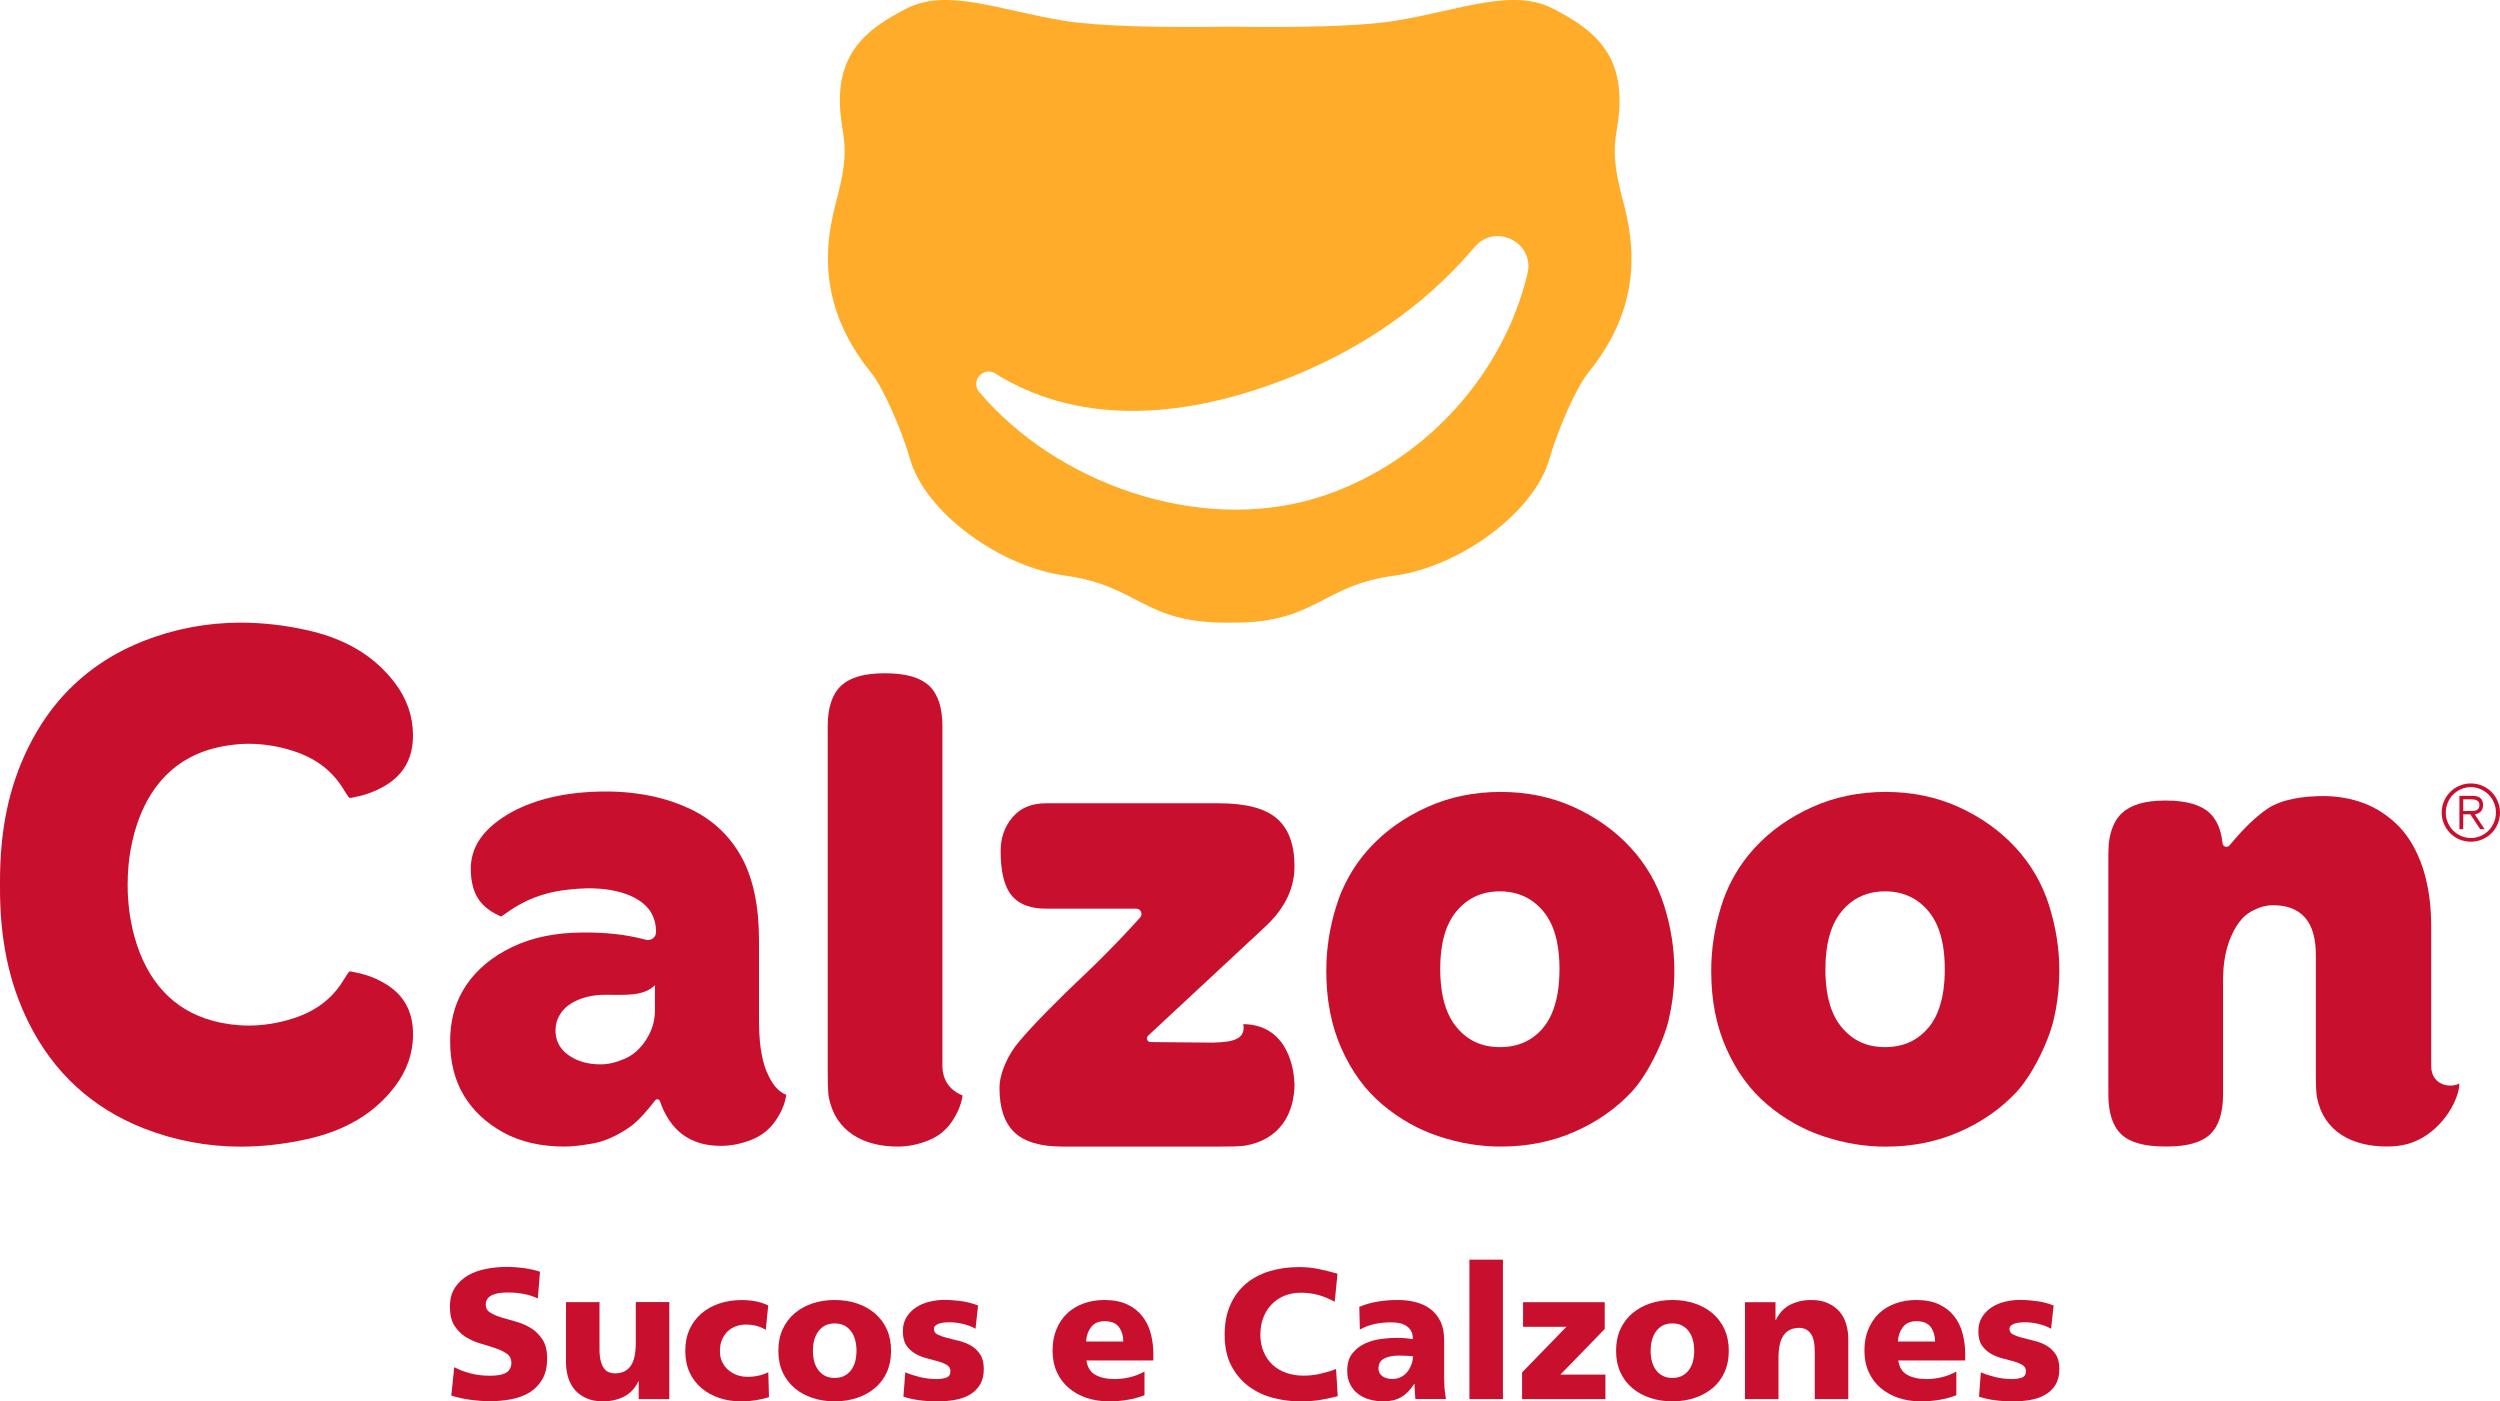 <svg xmlns="http://www.w3.org/2000/svg" id="Layer_2" data-name="Layer 2" viewBox="0 0 350 196.19"><defs><style>      .cls-1 {        fill: #ffac2a;      }      .cls-1, .cls-2 {        stroke-width: 0px;      }      .cls-2 {        fill: #c8102e;      }    </style></defs><g id="Marca_Vertical" data-name="Marca Vertical"><g><g><path class="cls-2" d="M63.6,191.4c.63.35,1.36.63,2.21.86.85.23,1.78.34,2.79.34.38,0,.76-.02,1.12-.07.36-.04.69-.13.96-.26.28-.13.5-.31.66-.55.16-.23.25-.53.25-.9,0-.57-.21-1.01-.64-1.3-.43-.3-.96-.55-1.59-.77-.63-.22-1.32-.43-2.07-.65-.75-.22-1.44-.52-2.07-.91-.63-.39-1.16-.92-1.59-1.58-.43-.66-.64-1.55-.64-2.66s.24-2,.73-2.72c.49-.72,1.11-1.29,1.86-1.71s1.6-.71,2.54-.89,1.87-.26,2.79-.26,1.74.06,2.55.18c.82.12,1.53.29,2.14.49l-.31,3.75c-.62-.3-1.28-.51-1.97-.64-.69-.13-1.38-.2-2.07-.2-.31,0-.66.01-1.03.04-.37.03-.73.1-1.05.21-.33.11-.61.28-.83.51s-.34.54-.34.94c0,.49.21.86.64,1.12.42.26.95.49,1.59.68.63.19,1.32.39,2.07.6.75.21,1.44.51,2.07.91.63.4,1.16.93,1.59,1.59.43.66.64,1.54.64,2.63,0,1.18-.23,2.16-.68,2.93-.45.77-1.05,1.39-1.8,1.84-.75.45-1.6.77-2.57.95s-1.95.27-2.96.27c-.85,0-1.76-.07-2.73-.2s-1.87-.33-2.68-.59l.42-4.01Z"></path><path class="cls-2" d="M93.69,195.88h-4.27v-2.5h-.05c-.47.99-1.14,1.71-2.02,2.15-.88.44-1.85.66-2.93.66-.92,0-1.71-.15-2.37-.46-.66-.3-1.2-.7-1.61-1.2s-.72-1.07-.91-1.72c-.19-.65-.29-1.33-.29-2.05v-8.46h4.69v6.56c0,.64.05,1.18.16,1.61.1.43.25.79.44,1.06.19.27.42.46.69.57.27.11.56.17.87.17.97,0,1.7-.34,2.19-1.02.49-.68.73-1.75.73-3.23v-5.73h4.69v13.57Z"></path><path class="cls-2" d="M107.23,186.19c-.43-.26-.88-.45-1.33-.57-.45-.12-.96-.18-1.51-.18-.5,0-.98.09-1.42.26-.44.17-.82.42-1.15.74-.32.32-.57.71-.76,1.17s-.27.99-.27,1.58c0,.54.1,1.03.31,1.47.21.44.49.82.85,1.13.36.31.77.55,1.24.72.47.16.95.25,1.46.25.54,0,1.06-.06,1.56-.17.5-.11.95-.27,1.35-.48l.1,3.49c-.59.19-1.22.34-1.89.44-.67.1-1.31.16-1.94.16-1.13,0-2.17-.16-3.12-.48-.96-.32-1.79-.78-2.5-1.38-.71-.6-1.27-1.34-1.67-2.21-.4-.88-.6-1.88-.6-3.01s.2-2.13.6-3.01.95-1.62,1.67-2.23c.71-.61,1.55-1.07,2.5-1.39.95-.32,2-.48,3.12-.48.71,0,1.38.06,1.99.18.62.12,1.19.31,1.73.57l-.34,3.44Z"></path><path class="cls-2" d="M116.86,196.19c-1.13,0-2.17-.16-3.12-.48-.96-.32-1.79-.78-2.5-1.38-.71-.6-1.27-1.34-1.67-2.21-.4-.88-.6-1.88-.6-3.01s.2-2.13.6-3.01.95-1.62,1.67-2.23c.71-.61,1.55-1.07,2.5-1.39.95-.32,2-.48,3.12-.48s2.15.16,3.11.48,1.8.79,2.51,1.39c.71.61,1.27,1.35,1.67,2.23.4.88.6,1.88.6,3.01s-.2,2.13-.6,3.01c-.4.88-.96,1.62-1.67,2.21-.71.6-1.55,1.06-2.51,1.38-.96.32-2,.48-3.11.48ZM116.86,192.91c.54,0,1-.1,1.38-.31.38-.21.7-.49.95-.83.25-.35.43-.75.55-1.21.11-.46.17-.94.17-1.45s-.06-.99-.17-1.45c-.11-.46-.3-.87-.55-1.22-.25-.36-.57-.64-.95-.85-.38-.21-.84-.31-1.38-.31s-1,.1-1.38.31c-.38.21-.7.49-.95.85-.25.36-.43.76-.55,1.22s-.17.94-.17,1.45.06.99.17,1.45c.11.46.3.86.55,1.21.25.35.57.63.95.83.38.21.84.31,1.38.31Z"></path><path class="cls-2" d="M126.76,192.13c.56.24,1.22.46,1.98.65.76.19,1.57.29,2.42.29.49,0,.92-.07,1.31-.2s.59-.43.59-.9c0-.38-.17-.67-.49-.87-.33-.2-.74-.37-1.24-.51-.49-.14-1.03-.28-1.6-.43-.57-.15-1.11-.36-1.6-.65-.49-.29-.91-.67-1.24-1.16s-.49-1.14-.49-1.95.17-1.45.52-2.01c.35-.56.8-1.01,1.35-1.37s1.18-.62,1.86-.78c.69-.17,1.37-.25,2.04-.25.82,0,1.62.06,2.42.17.8.11,1.58.32,2.34.61l-.36,3.26c-.5-.3-1.09-.52-1.76-.68-.67-.16-1.3-.23-1.89-.23-.26,0-.52.01-.77.04-.25.03-.48.07-.69.14s-.38.17-.51.29c-.13.12-.2.28-.2.47,0,.35.17.61.52.78s.78.33,1.29.46c.51.13,1.07.27,1.68.42.61.15,1.17.37,1.68.66.51.3.94.7,1.29,1.22.35.52.52,1.21.52,2.06,0,.9-.19,1.65-.56,2.24s-.86,1.05-1.46,1.39c-.6.34-1.28.57-2.03.7s-1.51.2-2.28.2c-1.06,0-1.97-.05-2.73-.16-.76-.1-1.49-.27-2.19-.49l.26-3.41Z"></path><path class="cls-2" d="M152.1,190.47c.14.94.55,1.61,1.24,2,.69.4,1.6.6,2.75.6.64,0,1.31-.08,2.02-.24.7-.16,1.41-.42,2.12-.81v3.31c-.76.3-1.56.51-2.4.65-.83.14-1.69.21-2.58.21-1.13,0-2.17-.16-3.12-.48-.96-.32-1.79-.79-2.5-1.39-.71-.61-1.27-1.35-1.67-2.23s-.6-1.88-.6-3.01.18-2.11.55-2.99c.36-.89.87-1.63,1.51-2.23.64-.6,1.41-1.06,2.29-1.38.89-.32,1.86-.48,2.92-.48,1.25,0,2.31.21,3.19.62s1.58.97,2.12,1.67.93,1.5,1.17,2.42.36,1.88.36,2.89v.86h-9.38ZM157.26,187.81c0-.78-.2-1.45-.6-2.01-.4-.56-1.07-.83-2.01-.83-.85,0-1.48.28-1.9.83s-.65,1.22-.7,2.01h5.21Z"></path><path class="cls-2" d="M187.29,195.47c-.69.17-1.46.34-2.29.49-.83.16-1.87.23-3.1.23s-2.44-.17-3.69-.49c-1.24-.33-2.36-.86-3.36-1.59-1-.73-1.81-1.69-2.45-2.88-.63-1.19-.95-2.64-.95-4.36,0-1.58.26-2.96.78-4.15.52-1.19,1.25-2.18,2.17-2.97.93-.79,2.03-1.38,3.31-1.77,1.28-.39,2.66-.59,4.15-.59.94,0,1.85.09,2.73.27.89.18,1.77.4,2.66.66l-.39,3.93c-.78-.43-1.56-.75-2.33-.96-.77-.21-1.58-.31-2.41-.31s-1.65.15-2.34.44c-.69.3-1.29.7-1.78,1.22-.49.52-.88,1.14-1.15,1.86-.27.72-.4,1.51-.4,2.36s.15,1.68.46,2.4c.3.71.72,1.32,1.25,1.81.53.49,1.17.87,1.91,1.13.75.26,1.56.39,2.45.39.8,0,1.59-.09,2.37-.27s1.5-.4,2.16-.66l.23,3.8Z"></path><path class="cls-2" d="M198.15,195.88c-.02-.36-.04-.72-.07-1.08s-.04-.71-.04-1.06h-.05c-.54.85-1.15,1.47-1.82,1.86-.68.39-1.5.59-2.47.59-.68,0-1.32-.08-1.93-.25-.61-.16-1.15-.43-1.62-.78s-.84-.8-1.12-1.34c-.28-.54-.42-1.17-.42-1.9,0-1.04.25-1.87.74-2.47.49-.61,1.1-1.07,1.82-1.39.72-.32,1.48-.53,2.29-.62.81-.1,1.52-.14,2.15-.14.38,0,.77.02,1.16.05.39.04.73.08,1.03.13,0-.47-.08-.85-.25-1.15-.17-.3-.39-.53-.68-.72s-.62-.31-.99-.38c-.37-.07-.77-.1-1.18-.1-.76,0-1.51.08-2.24.23s-1.42.42-2.08.78l-.08-3.18c.83-.35,1.69-.59,2.58-.74.89-.15,1.83-.22,2.84-.22.87,0,1.69.1,2.47.3s1.47.52,2.06.96c.59.44,1.06,1.02,1.41,1.73.35.71.52,1.59.52,2.63v5.05c0,.54.02,1.07.05,1.6.04.53.1,1.06.21,1.6h-4.3ZM192.99,191.58c0,.47.18.83.55,1.09s.82.39,1.38.39c.43,0,.83-.09,1.2-.27s.67-.43.91-.73.43-.65.57-1.03c.14-.38.21-.77.21-1.17-.3-.02-.61-.04-.95-.05-.34-.02-.68-.03-1.03-.03-.8,0-1.47.13-2.02.4-.55.27-.82.73-.82,1.39Z"></path><path class="cls-2" d="M205.72,176.35h4.69v19.53h-4.69v-19.53Z"></path><path class="cls-2" d="M213.1,192.13l6.2-6.38h-6.07v-3.44h11.43v3.75l-6.2,6.38h6.3v3.44h-11.67v-3.75Z"></path><path class="cls-2" d="M234.14,196.19c-1.13,0-2.17-.16-3.12-.48-.96-.32-1.79-.78-2.5-1.38s-1.27-1.34-1.67-2.21c-.4-.88-.6-1.88-.6-3.01s.2-2.13.6-3.01c.4-.88.95-1.62,1.67-2.23s1.54-1.07,2.5-1.39c.95-.32,2-.48,3.12-.48s2.15.16,3.11.48,1.8.79,2.51,1.39c.71.61,1.27,1.35,1.67,2.23.4.88.6,1.88.6,3.01s-.2,2.13-.6,3.01c-.4.88-.95,1.62-1.67,2.21-.71.6-1.55,1.06-2.51,1.38-.96.32-2,.48-3.11.48ZM234.14,192.91c.54,0,1-.1,1.38-.31.38-.21.7-.49.95-.83.25-.35.43-.75.55-1.21.11-.46.17-.94.17-1.45s-.06-.99-.17-1.45-.3-.87-.55-1.22c-.25-.36-.57-.64-.95-.85-.38-.21-.84-.31-1.38-.31s-1,.1-1.38.31c-.38.21-.7.49-.95.85-.25.36-.43.76-.55,1.22-.11.46-.17.94-.17,1.45s.06.99.17,1.45c.11.46.3.86.55,1.21.25.35.57.63.95.83.38.21.84.31,1.38.31Z"></path><path class="cls-2" d="M244.3,182.31h4.27v2.5h.05c.47-.99,1.14-1.71,2.02-2.15.88-.44,1.85-.66,2.93-.66.92,0,1.71.15,2.37.46s1.2.7,1.62,1.2c.42.49.72,1.07.91,1.73s.29,1.34.29,2.03v8.46h-4.69v-6.56c0-1.27-.2-2.15-.6-2.66s-.92-.76-1.56-.76c-.97,0-1.7.34-2.19,1.02s-.73,1.75-.73,3.23v5.73h-4.69v-13.57Z"></path><path class="cls-2" d="M265.76,190.47c.14.94.55,1.61,1.24,2,.69.4,1.6.6,2.75.6.64,0,1.32-.08,2.02-.24.7-.16,1.41-.42,2.12-.81v3.31c-.76.3-1.56.51-2.4.65-.83.14-1.69.21-2.58.21-1.13,0-2.17-.16-3.12-.48-.96-.32-1.79-.79-2.5-1.39s-1.27-1.35-1.67-2.23c-.4-.88-.6-1.88-.6-3.01s.18-2.11.55-2.99.87-1.63,1.51-2.23c.64-.6,1.41-1.06,2.29-1.38.89-.32,1.86-.48,2.92-.48,1.25,0,2.31.21,3.19.62.88.42,1.58.97,2.12,1.67.54.69.93,1.5,1.17,2.42s.36,1.88.36,2.89v.86h-9.38ZM270.91,187.81c0-.78-.2-1.45-.6-2.01-.4-.56-1.07-.83-2.01-.83-.85,0-1.48.28-1.9.83-.42.56-.65,1.22-.7,2.01h5.21Z"></path><path class="cls-2" d="M277.32,192.13c.56.24,1.22.46,1.98.65.76.19,1.57.29,2.42.29.49,0,.92-.07,1.32-.2.39-.13.59-.43.59-.9,0-.38-.17-.67-.49-.87-.33-.2-.74-.37-1.24-.51-.49-.14-1.03-.28-1.6-.43-.57-.15-1.11-.36-1.6-.65-.49-.29-.91-.67-1.24-1.16-.33-.49-.49-1.14-.49-1.95s.17-1.45.52-2.01c.35-.56.8-1.01,1.35-1.37s1.18-.62,1.86-.78c.69-.17,1.37-.25,2.05-.25.82,0,1.62.06,2.42.17.8.11,1.58.32,2.34.61l-.36,3.26c-.5-.3-1.09-.52-1.76-.68-.67-.16-1.3-.23-1.89-.23-.26,0-.52.01-.77.04-.25.03-.48.07-.69.14-.21.07-.38.17-.51.29-.13.12-.2.28-.2.47,0,.35.17.61.52.78s.78.33,1.29.46c.51.13,1.07.27,1.68.42.61.15,1.17.37,1.68.66.51.3.94.7,1.29,1.22.35.52.52,1.21.52,2.06,0,.9-.19,1.65-.56,2.24-.37.59-.86,1.05-1.46,1.39-.6.34-1.28.57-2.03.7-.75.13-1.51.2-2.28.2-1.06,0-1.97-.05-2.73-.16-.76-.1-1.49-.27-2.19-.49l.26-3.41Z"></path></g><g><path class="cls-2" d="M344.31,151.68c0,2.06-2.06,6.19-5.92,7.99-1.38.65-2.85.84-4.27.84-4.86,0-8.8-2.11-9.74-6.85-.21-1.04-.16-4.33-.16-4.33v-15.64c0-2.31-.5-4.05-1.5-5.21-.01-.01-.02-.03-.04-.04-1.01-1.14-2.5-1.71-4.49-1.71-.99,0-2.03.31-3.11.93-.4.23-.78.54-1.14.91-.6.64-1.14,1.49-1.6,2.57-.74,1.7-1.11,3.73-1.11,6.08v15.97c0,2.6-.6,4.47-1.81,5.61-1.21,1.14-3.2,1.71-5.99,1.71h-.37c-2.85,0-4.88-.57-6.08-1.71-1.21-1.14-1.81-3.02-1.81-5.61v-33.69c0-1.49.21-2.74.63-3.76.22-.53.48-.99.8-1.39.14-.18.3-.35.47-.51,1.26-1.17,3.26-1.76,5.99-1.76h.18c2.85,0,4.89.59,6.13,1.76,1,.94,1.59,2.35,1.79,4.22.05.49.66.68.97.3.03-.04.06-.08.09-.11,0,0,0,0,0,0,.2-.25.43-.52.69-.81,1.19-1.37,2.86-3.1,4.57-4.24,2.06-1.38,5.28-1.75,7.76-1.75,2.04,0,3.96.34,5.75,1.02s3.4,1.75,4.83,3.2c1.42,1.45,2.53,3.37,3.34,5.75.16.48.31.98.43,1.49.52,2.02.78,4.29.78,6.81v19.63c.07,2.53,2.56,3.04,3.93,2.35Z"></path><path class="cls-2" d="M286.87,126.74c-.96-3.03-2.52-5.72-4.69-8.08-2.17-2.35-4.81-4.23-7.93-5.66-3.13-1.42-6.54-2.13-10.26-2.13s-7.15.71-10.3,2.13c-3.16,1.43-5.82,3.31-7.99,5.66-1.35,1.47-2.47,3.07-3.35,4.8-.53,1.04-.98,2.14-1.34,3.28-.52,1.65-.9,3.3-1.14,4.97-.2,1.4-.3,2.81-.3,4.23,0,4.08.71,7.72,2.14,10.9,1.42,3.19,3.32,5.79,5.71,7.8,2.38,2.01,5.01,3.5,7.89,4.45,2.87.96,5.77,1.44,8.68,1.44,3.72,0,7.13-.68,10.26-2.04,3.21-1.4,5.91-3.29,8.11-5.66,1.58-1.71,3.2-4.6,4.24-7.24.38-.95.68-1.87.88-2.68.46-1.91.73-3.85.8-5.79.02-.39.03-.79.03-1.18,0-3.09-.48-6.16-1.44-9.19ZM269.98,143.86c-1.51,1.82-3.54,2.74-6.08,2.74s-4.49-.92-6.03-2.74c-1.45-1.71-2.22-4.2-2.31-7.5,0-.23,0-.47,0-.71,0-3.31.66-5.87,1.98-7.68.11-.15.23-.3.34-.44,1.54-1.83,3.55-2.74,6.03-2.74s4.49.91,6.04,2.74c1.01,1.2,1.7,2.77,2.04,4.73.19,1.03.28,2.16.28,3.39,0,2.12-.25,3.94-.77,5.44-.36,1.09-.87,2.01-1.5,2.77Z"></path><path class="cls-2" d="M232.97,126.74c-.96-3.03-2.52-5.72-4.69-8.08-2.17-2.35-4.81-4.23-7.93-5.66-3.13-1.42-6.54-2.13-10.26-2.13s-7.15.71-10.3,2.13c-3.16,1.43-5.82,3.31-7.99,5.66-1.26,1.37-2.32,2.86-3.17,4.47-.61,1.14-1.12,2.34-1.51,3.61-.67,2.1-1.1,4.22-1.31,6.34-.09.95-.13,1.9-.13,2.85,0,4.08.71,7.72,2.14,10.9,1.42,3.19,3.32,5.79,5.71,7.8,2.38,2.01,5.01,3.5,7.89,4.45,2.87.96,5.77,1.44,8.68,1.44,3.72,0,7.13-.68,10.26-2.04,3.21-1.4,5.91-3.29,8.11-5.66,1.41-1.52,2.85-3.99,3.88-6.37.55-1.26.98-2.49,1.24-3.55.49-2.04.76-4.1.81-6.17,0-.27.01-.53.01-.8,0-3.09-.48-6.16-1.44-9.19ZM216.07,143.86c-1.51,1.82-3.54,2.74-6.08,2.74s-4.49-.92-6.03-2.74c-1.25-1.48-2-3.54-2.24-6.21-.06-.64-.09-1.3-.09-2.01,0-3.51.74-6.17,2.22-7.99.03-.04.07-.09.1-.12,1.54-1.83,3.55-2.74,6.03-2.74s4.48.91,6.04,2.74c.94,1.11,1.6,2.55,1.96,4.32.23,1.13.35,2.4.35,3.8,0,2.62-.39,4.77-1.17,6.45-.31.67-.68,1.25-1.1,1.77Z"></path><path class="cls-2" d="M181.24,151.62c0,4.37-2.11,7.91-6.86,8.76-.7.13-2.43.15-3.48.14h-22.15c-3.09,0-5.34-.66-6.73-1.99-1.39-1.33-2.09-3.39-2.09-6.17,0-1.01.24-2.09.73-3.25.02-.04.04-.09.06-.13.52-1.21,1.19-2.28,1.99-3.2,1.98-2.35,5.17-5.6,9.56-9.75,3-2.84,5.85-5.91,7.35-7.58.43-.48.09-1.24-.56-1.24h-12.66c-1.01,0-1.89-.13-2.64-.4-.88-.31-1.59-.79-2.14-1.45-1.02-1.24-1.53-3.31-1.53-6.22,0-1.85.56-3.43,1.67-4.73,1.11-1.3,2.66-1.95,4.64-1.95h24.25c3.77,0,6.48.71,8.12,2.14s2.46,3.65,2.46,6.68c0,.57-.04,1.12-.14,1.67-.4,2.45-1.72,4.71-3.95,6.78-1.37,1.26-12.99,12.08-16.41,15.27-.34.32-.11.89.35.89l8.96.08v-.02c.67-.01,1.29-.05,1.84-.14t0,0c1.51-.24,2.45-.86,2.18-2.43,6.55.07,7.15,6.98,7.15,8.26Z"></path><path class="cls-2" d="M134.76,153.38c-.18,1.24-.69,2.46-1.51,3.67-.83,1.21-1.94,2.09-3.35,2.64-1.41.56-2.82.83-4.22.83-4.8,0-8.7-2.11-9.64-6.85-.15-.76-.16-2.71-.16-3.71h0v-48.28c0-2.6.62-4.49,1.86-5.66,1.24-1.17,3.25-1.76,6.03-1.76h.19c2.85,0,4.89.59,6.13,1.76,1.24,1.17,1.85,3.06,1.85,5.66v47.66c.07,2.53,1.73,3.6,2.84,4.03Z"></path><path class="cls-2" d="M107.33,150.04c-.14-.34-.27-.72-.38-1.12-.26-.89-.45-1.91-.56-3.06-.09-.89-.13-1.85-.13-2.88v-11.32c0-4.82-.82-8.72-2.46-11.69-1.64-2.97-4.01-5.2-7.1-6.68-3.1-1.49-7.06-2.48-11.88-2.48-5.82,0-10.51,1.23-13.88,3.29-3.47,2.13-5.03,4.62-5.03,7.53,0,.92.1,1.73.29,2.45.53,2.01,1.82,3.32,3.96,4.24,1.72-1.24,3.35-2.26,5.48-2.95,1.71-.57,3.74-.91,6.4-1,2.1-.07,6.66.26,8.77,2.89.54.67.81,1.42.94,2.12.07.39.1.76.1,1.09,0,.75-.7,1.29-1.42,1.1-2.86-.77-5.67-1.04-8.85-1.02-3.77.02-7.07.68-9.89,2.04-2.82,1.36-4.96,3.16-6.45,5.38-1.34,2.01-2.07,4.32-2.2,6.93-.01.28-.02.57-.02.87,0,2.91.63,5.43,1.9,7.56,1.27,2.13,3.11,3.87,5.52,5.2,2.41,1.33,5.29,1.99,8.63,1.99.93,0,2.21-.14,3.85-.42,1.64-.28,3.37-1.03,5.2-2.28,1.33-.9,2.87-2.81,3.61-3.78.18-.24.56-.17.66.12,1.44,4.17,4.27,6.26,8.5,6.26,1.43,0,2.85-.28,4.27-.83,1.42-.56,2.55-1.44,3.39-2.65.84-1.21,1.35-2.42,1.53-3.66-1.12-.43-2.03-1.51-2.74-3.25ZM80.02,140.44c1.32-.78,2.89-1.17,4.71-1.17,2.78,0,5.36.25,6.96-1.34v3.56c0,1.42-.4,2.77-1.21,4.04-.8,1.27-1.81,2.17-3.01,2.69-1.21.53-2.34.79-3.39.79-1.8,0-3.3-.44-4.5-1.3-1.25-.9-1.85-2.09-1.81-3.58.04-1.54.92-2.9,2.25-3.69Z"></path><path class="cls-2" d="M57.83,144.92c-.03,2.59-.88,4.99-2.51,7.14-2.85,3.77-6.87,6.19-12.29,7.41-3.17.7-6.3,1.06-9.32,1.06-4.7,0-9.29-.87-13.64-2.58-7.19-2.84-12.6-7.81-16.07-14.8C1.23,137.54-.04,131.44,0,124h0v-.29h0c-.04-7.44,1.23-13.55,4-19.15.77-1.54,1.62-2.98,2.57-4.33,2.94-4.15,6.76-7.35,11.41-9.57.68-.32,1.37-.62,2.08-.91,4.35-1.71,8.94-2.58,13.64-2.58,3.02,0,6.15.35,9.32,1.06,5.41,1.21,9.43,3.63,12.29,7.41,1.63,2.16,2.47,4.56,2.51,7.14.05,3.45-1.39,5.91-4.4,7.5-.99.52-1.99.9-2.97,1.14-.69.16-1.24.29-1.51.29h-.02c-.17-.15-.53-.73-.88-1.3-1.57-2.54-3.86-4.27-7-5.28-2.06-.66-4.15-1-6.21-1-1.68,0-3.36.23-5,.66-.57.15-1.12.33-1.65.54-4.69,1.82-7.83,5.71-9.37,11.3-.39,1.44-.67,2.93-.81,4.45-.09.92-.13,1.84-.13,2.77,0,2.47.31,4.92.94,7.23,1.71,6.22,5.41,10.35,11.02,11.84,1.64.44,3.32.66,5,.66,2.06,0,4.15-.34,6.21-1,3.15-1.01,5.44-2.74,7-5.28.35-.57.71-1.15.88-1.3h.02c.27,0,.81.13,1.51.29.99.23,1.99.61,2.97,1.14,3.01,1.59,4.45,4.04,4.4,7.5Z"></path></g><path class="cls-2" d="M341.84,113.76c0-.57.11-1.1.32-1.59.21-.5.5-.93.87-1.3.37-.37.8-.66,1.3-.87.5-.21,1.03-.32,1.59-.32s1.1.11,1.59.32c.5.21.93.5,1.3.87.37.37.66.8.87,1.3.21.5.32,1.03.32,1.59s-.11,1.1-.32,1.59c-.21.5-.5.93-.87,1.3-.37.37-.8.66-1.3.87-.5.21-1.03.32-1.59.32s-1.1-.11-1.59-.32c-.5-.21-.93-.5-1.3-.87-.37-.37-.66-.8-.87-1.3-.21-.5-.32-1.03-.32-1.59ZM342.41,113.76c0,.5.09.96.28,1.39.18.43.43.81.75,1.13.32.32.69.57,1.12.76.43.18.88.28,1.36.28s.94-.09,1.36-.28c.43-.18.8-.44,1.12-.76.32-.32.57-.7.75-1.13.18-.43.28-.9.28-1.39s-.09-.96-.28-1.39c-.18-.43-.43-.81-.75-1.13-.32-.32-.69-.57-1.12-.76-.43-.18-.88-.28-1.36-.28s-.94.09-1.36.28c-.43.18-.8.44-1.12.76-.32.32-.57.7-.75,1.13-.18.43-.28.9-.28,1.39ZM344.32,111.42h1.8c.53,0,.91.11,1.15.33.24.22.36.54.36.96,0,.21-.03.39-.09.54s-.15.28-.25.38c-.11.1-.23.19-.37.25-.14.07-.29.11-.45.13l1.38,2.08h-.62l-1.38-2.08h-1v2.08h-.53v-4.68ZM344.85,113.54h1.16c.15,0,.3-.01.43-.03.13-.02.25-.07.35-.13.1-.06.18-.15.24-.26.06-.11.09-.24.09-.4s-.03-.29-.09-.4c-.06-.1-.14-.19-.25-.25-.1-.06-.22-.11-.36-.13-.13-.02-.27-.03-.41-.03h-1.16v1.64Z"></path><path class="cls-1" d="M227.19,28c-1.82-6.73-.97-8.44-.6-11.49,1.05-9.01-3.62-12.44-9.19-15.31-5.68-2.93-12.94.23-22.17,1.73-4.58.74-13.7.97-22.82.81h-.5c-9.12.16-18.24-.07-22.82-.81-9.22-1.49-16.47-4.65-22.15-1.75,0,0-.02,0-.03.01-5.56,2.88-10.24,6.31-9.18,15.31.36,3.05,1.21,4.76-.6,11.49-1.53,5.68-3.02,14.51,4.83,24.19,1.64,2.02,4.24,7.86,5.45,12.09,2.17,7.58,12.7,15.12,21.77,16.33,10.19,1.37,10.88,6.65,22.67,6.57h.62c11.79.08,12.48-5.2,22.67-6.57.29-.04.59-.09.89-.13,8.86-1.56,18.78-8.86,20.88-16.2,1.21-4.23,3.8-10.07,5.44-12.09,7.86-9.67,6.37-18.5,4.84-24.19ZM213.85,38.31c-3.57,14.85-15.28,27.07-29.62,31.43-16.49,5.01-36.35-2.1-47.14-14.86-1.28-1.52.57-3.64,2.25-2.59,10.99,6.89,25.21,6.82,40.78.73,12.7-4.96,21.05-12.19,26.32-18.43,2.9-3.43,8.46-.64,7.41,3.73Z"></path></g></g></svg>